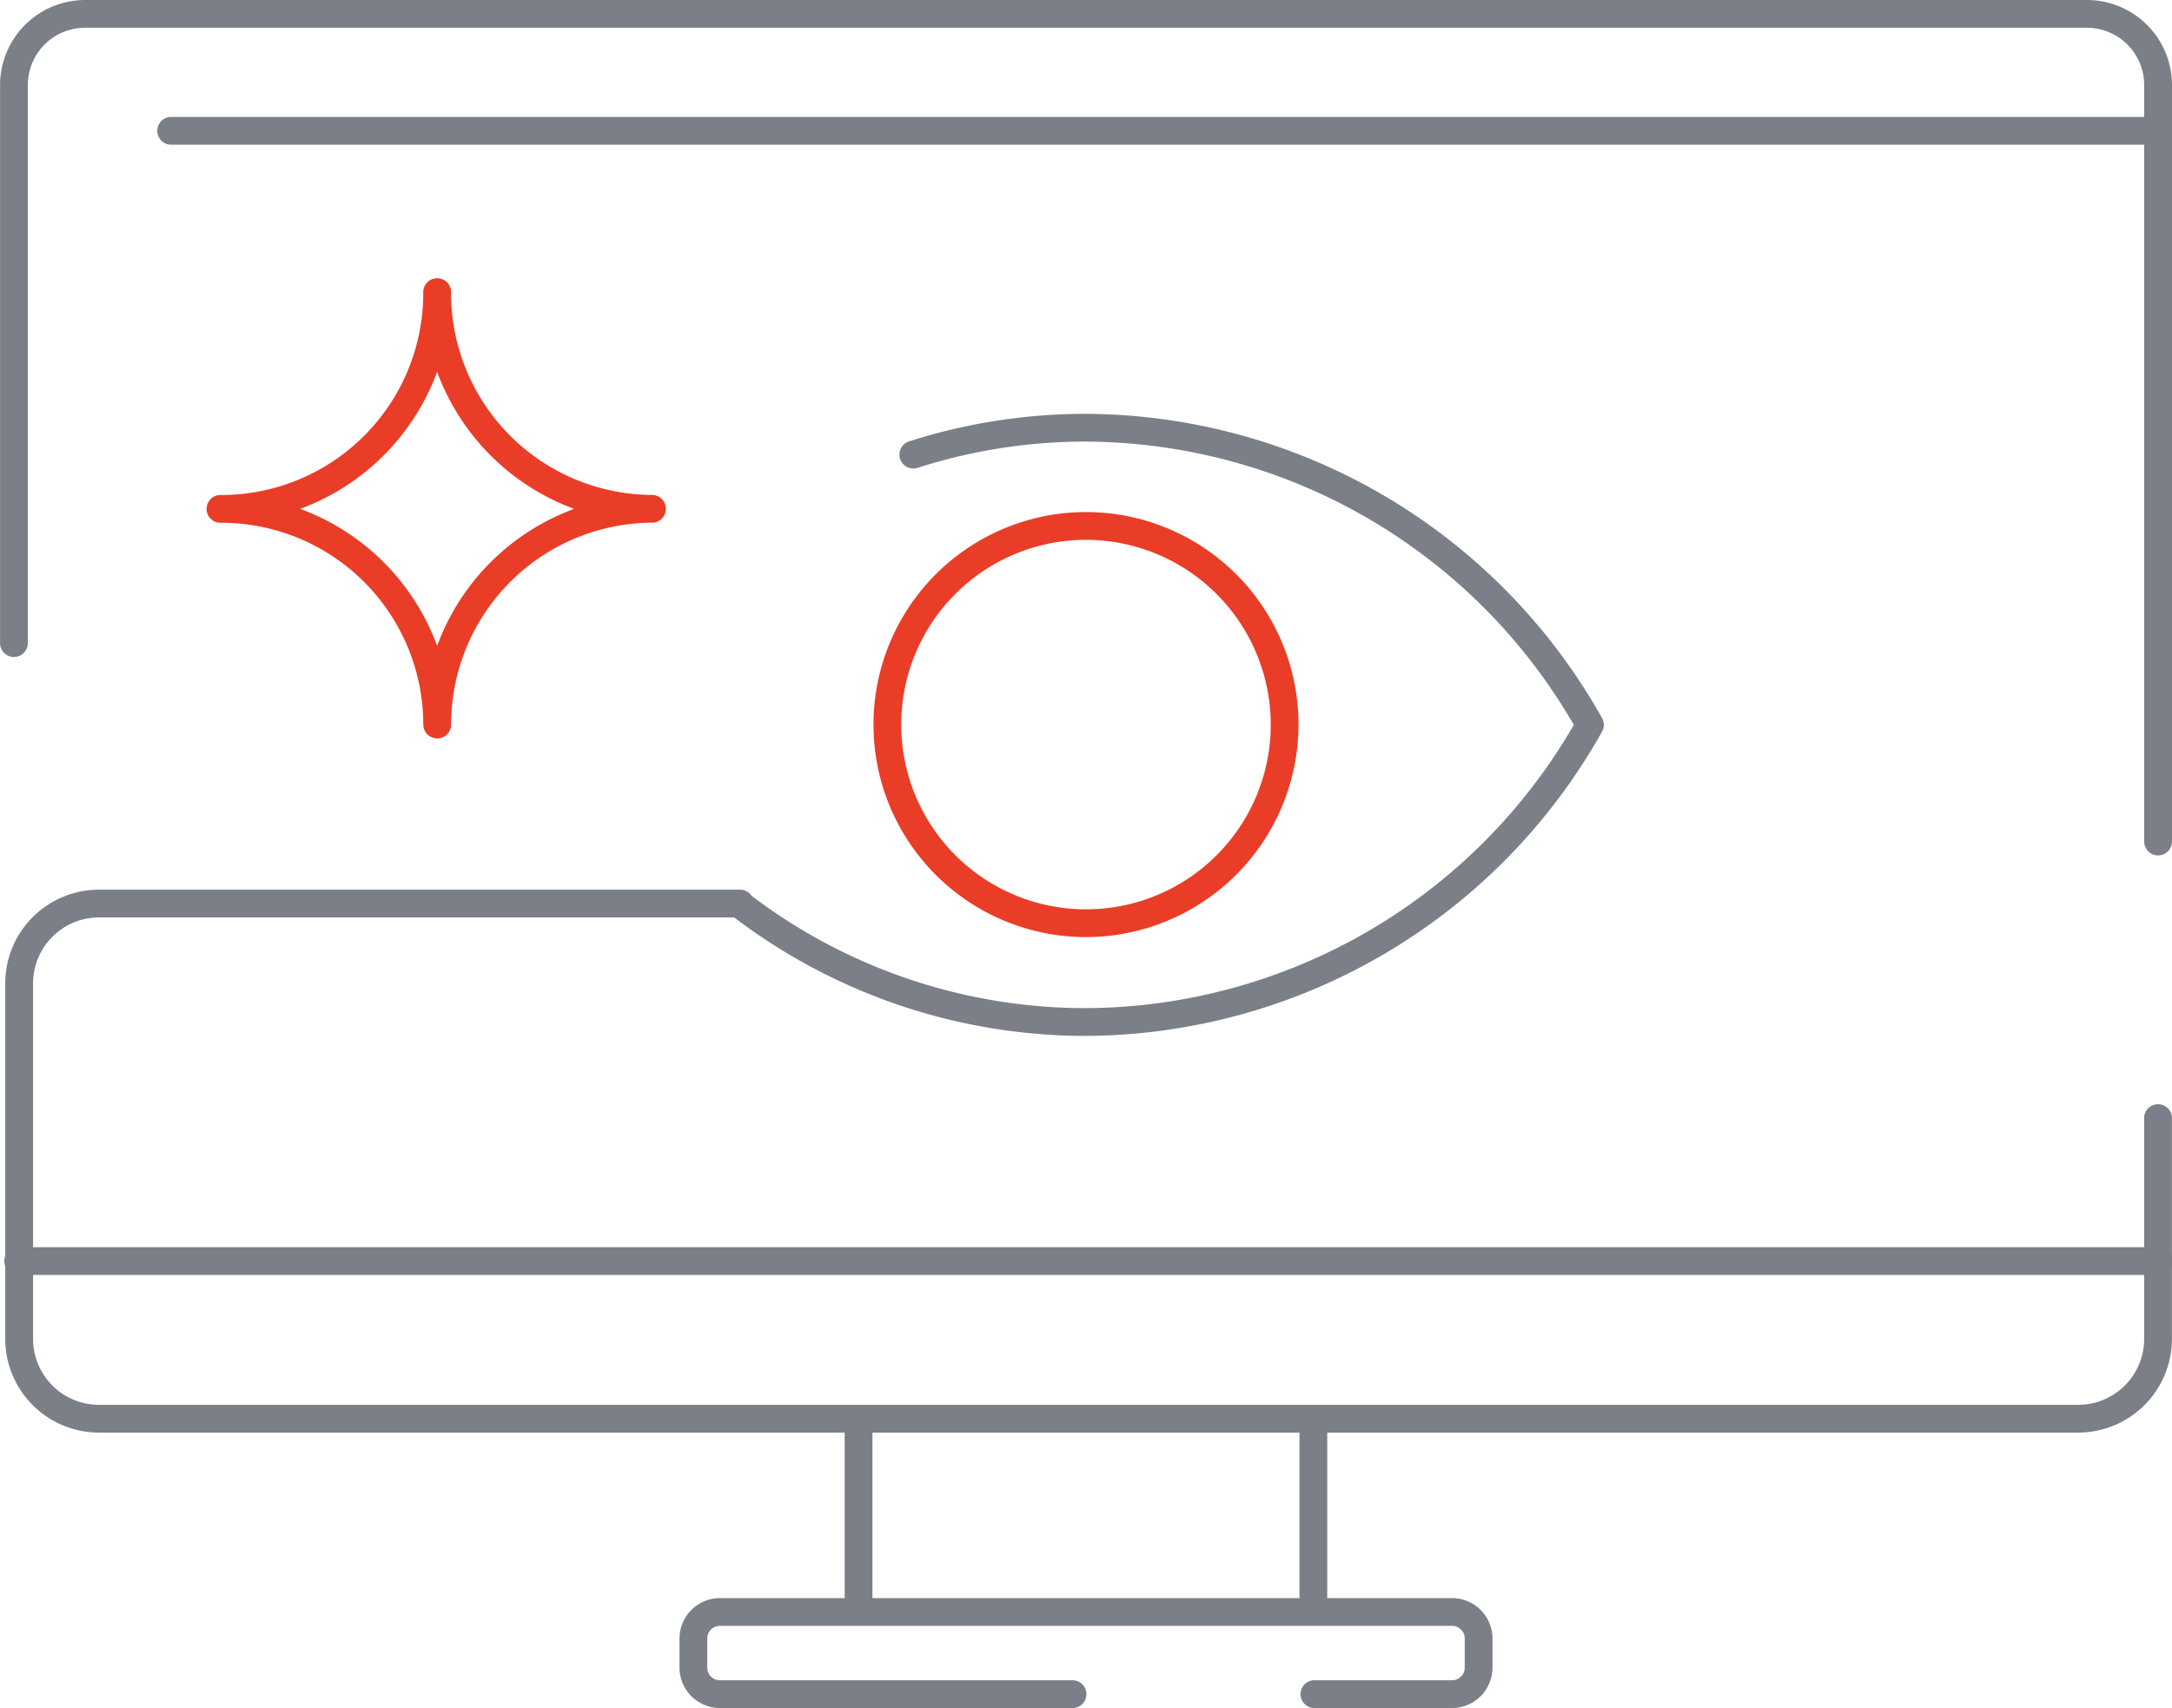 <svg xmlns="http://www.w3.org/2000/svg" viewBox="0 0 31.06 24.426"><defs><style>      .cls-1 {        fill: #7b7f87;      }      .cls-2 {        fill: #ea3d27;      }    </style></defs><title>FalconDiscover  _ Outline</title><g id="Layer_2" data-name="Layer 2"><g id="Layer_1-2" data-name="Layer 1"><g><path class="cls-1" d="M30.861,12.233a.199.199,0,0,1-.199-.199V1.215a.819.819,0,0,0-.818-.818H1.216a.819.819,0,0,0-.818.818V9.182a.199.199,0,1,1-.397,0V1.215A1.217,1.217,0,0,1,1.216,0H29.844a1.217,1.217,0,0,1,1.216,1.215V12.034A.199.199,0,0,1,30.861,12.233Z"></path><path class="cls-1" d="M30.861,2.069H2.434a.199.199,0,0,1,0-.397H30.861a.199.199,0,1,1,0,.397Z"></path><path class="cls-1" d="M30.861,18.233H.274a.199.199,0,1,1,0-.397H30.861a.199.199,0,1,1,0,.397Z"></path><g><path class="cls-1" d="M12.278,23.105a.199.199,0,0,1-.199-.199V20.321a.199.199,0,0,1,.397,0v2.585A.199.199,0,0,1,12.278,23.105Z"></path><path class="cls-1" d="M18.782,23.105a.199.199,0,0,1-.199-.199V20.321a.199.199,0,1,1,.397,0v2.585A.199.199,0,0,1,18.782,23.105Z"></path></g><path class="cls-1" d="M20.765,24.426H18.783a.199.199,0,0,1,0-.397h1.982a.181.181,0,0,0,.181-.181v-.416a.181.181,0,0,0-.181-.181H10.295a.181.181,0,0,0-.181.181v.416a.181.181,0,0,0,.181.181h5.028a.199.199,0,1,1,0,.397H10.295a.579.579,0,0,1-.578-.578v-.416a.579.579,0,0,1,.578-.578H20.765a.579.579,0,0,1,.578.578v.416A.579.579,0,0,1,20.765,24.426Z"></path><path class="cls-1" d="M29.72,20.487H1.415A1.341,1.341,0,0,1,.075,19.148V14.062a1.341,1.341,0,0,1,1.339-1.339h9.171a.199.199,0,0,1,.166.09,7.909,7.909,0,0,0,4.778,1.604,8.106,8.106,0,0,0,6.977-4.051,8.105,8.105,0,0,0-6.977-4.051,7.871,7.871,0,0,0-2.419.379.199.199,0,0,1-.122-.378,8.278,8.278,0,0,1,2.541-.398,8.508,8.508,0,0,1,7.379,4.348.199.199,0,0,1,0,.2,8.508,8.508,0,0,1-7.379,4.348,8.304,8.304,0,0,1-5.03-1.694H1.415a.943.943,0,0,0-.942.942v5.086a.943.943,0,0,0,.942.942H29.72a.943.943,0,0,0,.942-.942V15.976a.199.199,0,0,1,.397,0v3.172A1.341,1.341,0,0,1,29.72,20.487Z"></path><path class="cls-2" d="M6.252,10.56a.199.199,0,0,1-.199-.199A2.889,2.889,0,0,0,3.167,7.476a.199.199,0,1,1,0-.397A2.889,2.889,0,0,0,6.053,4.192a.199.199,0,1,1,.397,0A2.889,2.889,0,0,0,9.337,7.078a.199.199,0,0,1,0,.397,2.889,2.889,0,0,0-2.886,2.886A.199.199,0,0,1,6.252,10.56ZM4.292,7.277a3.301,3.301,0,0,1,1.959,1.959A3.301,3.301,0,0,1,8.211,7.277a3.301,3.301,0,0,1-1.96-1.96A3.301,3.301,0,0,1,4.292,7.277Z"></path><path class="cls-2" d="M15.53,13.401a3.039,3.039,0,1,1,3.039-3.039A3.043,3.043,0,0,1,15.53,13.401Zm0-5.681a2.642,2.642,0,1,0,2.642,2.642A2.645,2.645,0,0,0,15.53,7.72Z"></path></g></g></g></svg>